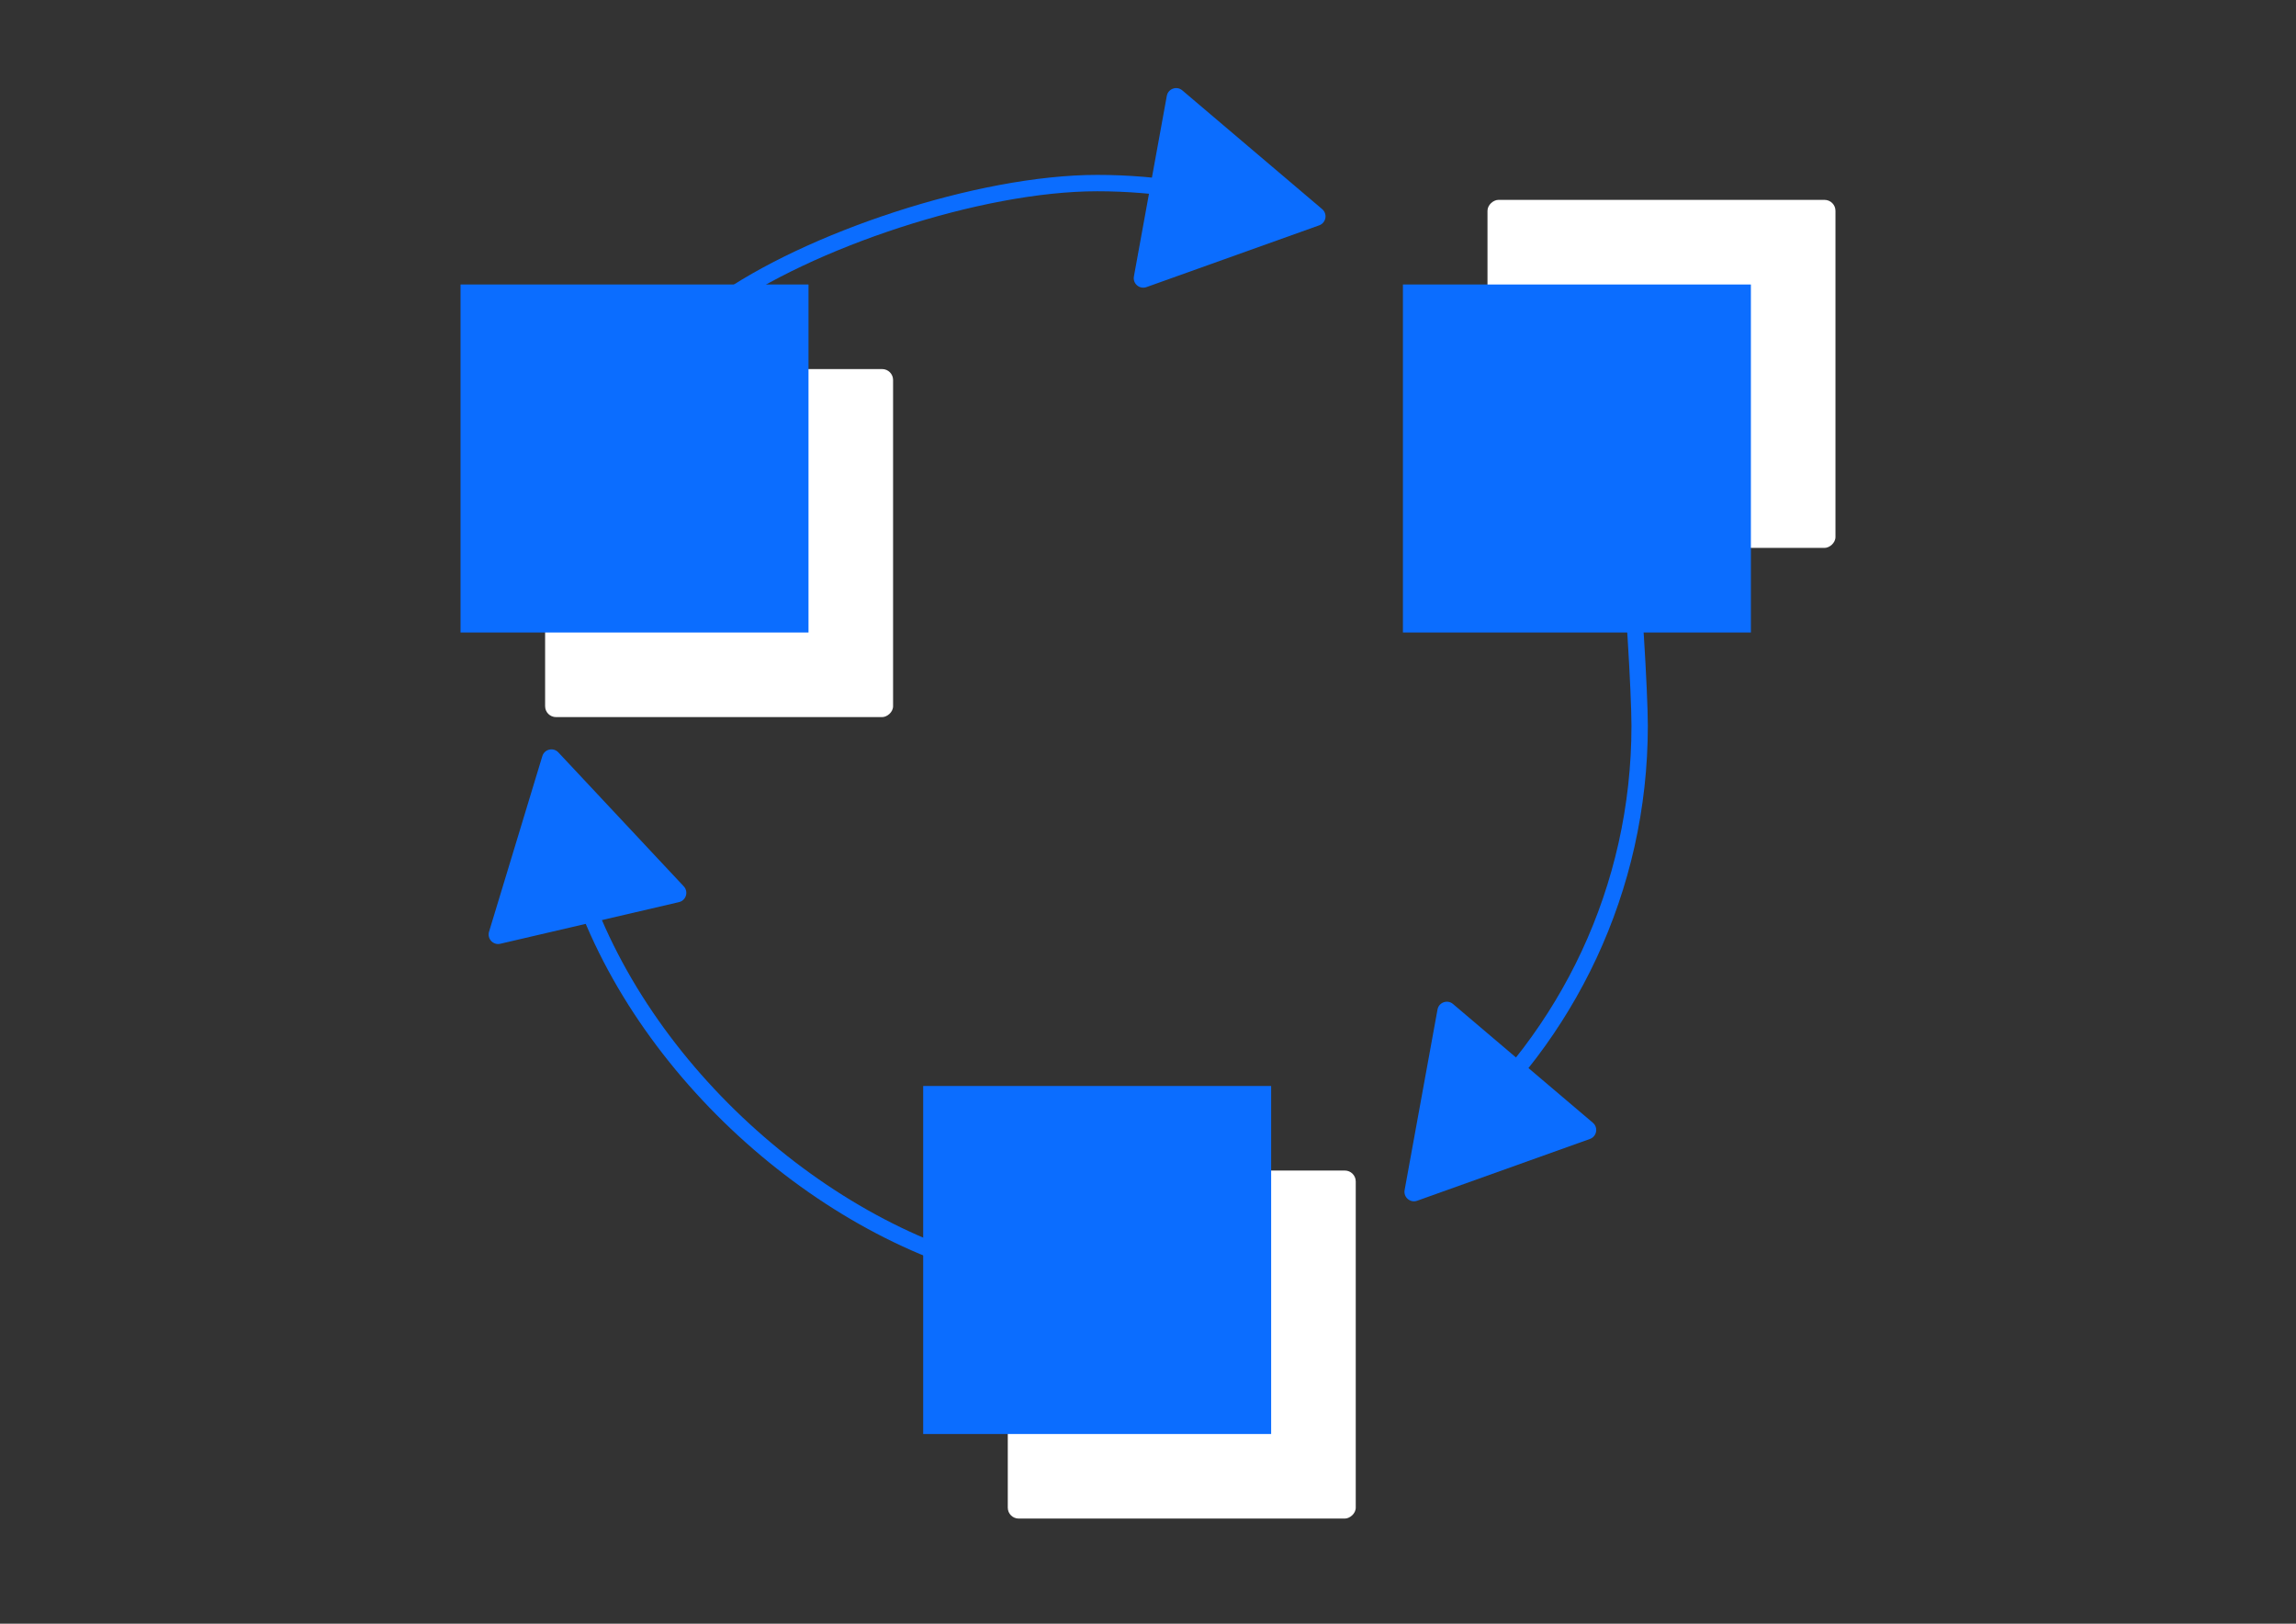 <?xml version="1.0" encoding="UTF-8"?><svg id="Livello_1" xmlns="http://www.w3.org/2000/svg" viewBox="0 0 841.89 595.28"><rect x="0" y="0" width="841.89" height="595.28" fill="#333333" stroke="none"/><defs><style>.cls-1{fill:#fff;}.cls-2{fill:#0b6dff;}.cls-3{fill:none;stroke:#0b6dff;stroke-miterlimit:10;stroke-width:6px;}</style></defs><rect class="cls-1" x="369.53" y="429.15" width="127.59" height="127.59" rx="4" ry="4" transform="translate(-59.62 926.26) rotate(-90)"/><rect class="cls-1" x="545.44" y="73.29" width="127.59" height="127.59" rx="4" ry="4" transform="translate(472.14 746.31) rotate(-90)"/><rect class="cls-1" x="199.88" y="135.31" width="127.59" height="127.59" rx="4" ry="4" transform="translate(64.57 462.78) rotate(-90)"/><rect class="cls-2" x="168.87" y="104.3" width="127.59" height="127.59" transform="translate(64.57 400.76) rotate(-90)"/><path class="cls-3" d="m263.67,111.57c32.62-23.39,95.43-44.45,138.63-44.45,22.31,0,43.77,3.67,63.79,10.45"/><path class="cls-3" d="m351.49,461.93c-68.9-23.32-133.87-90.81-145.6-164.28"/><path class="cls-3" d="m596.94,201.84c1.92,11.1,4.28,52.56,4.28,64.2,0,60.04-26.6,113.87-68.67,150.34"/><path class="cls-2" d="m433.52,33.13l51.29,43.54c2.04,1.74,1.44,5.03-1.08,5.94l-63.35,22.65c-2.53.9-5.08-1.27-4.6-3.91l12.06-66.19c.48-2.64,3.64-3.77,5.68-2.03Z"/><path class="cls-2" d="m582.99,417.56l-63.35,22.65c-2.53.9-5.08-1.27-4.6-3.91l12.06-66.19c.48-2.64,3.64-3.77,5.68-2.03l51.29,43.54c2.04,1.74,1.44,5.03-1.08,5.94Z"/><path class="cls-2" d="m248.97,330.73l-65.52,15.27c-2.61.61-4.9-1.84-4.13-4.41l19.54-64.38c.78-2.57,4.04-3.33,5.88-1.37l45.98,49.11c1.83,1.96.86,5.17-1.75,5.78Z"/><rect class="cls-2" x="514.42" y="104.3" width="127.59" height="127.59" transform="translate(410.12 746.31) rotate(-90)"/><rect class="cls-2" x="338.51" y="398.14" width="127.59" height="127.59"/></svg>